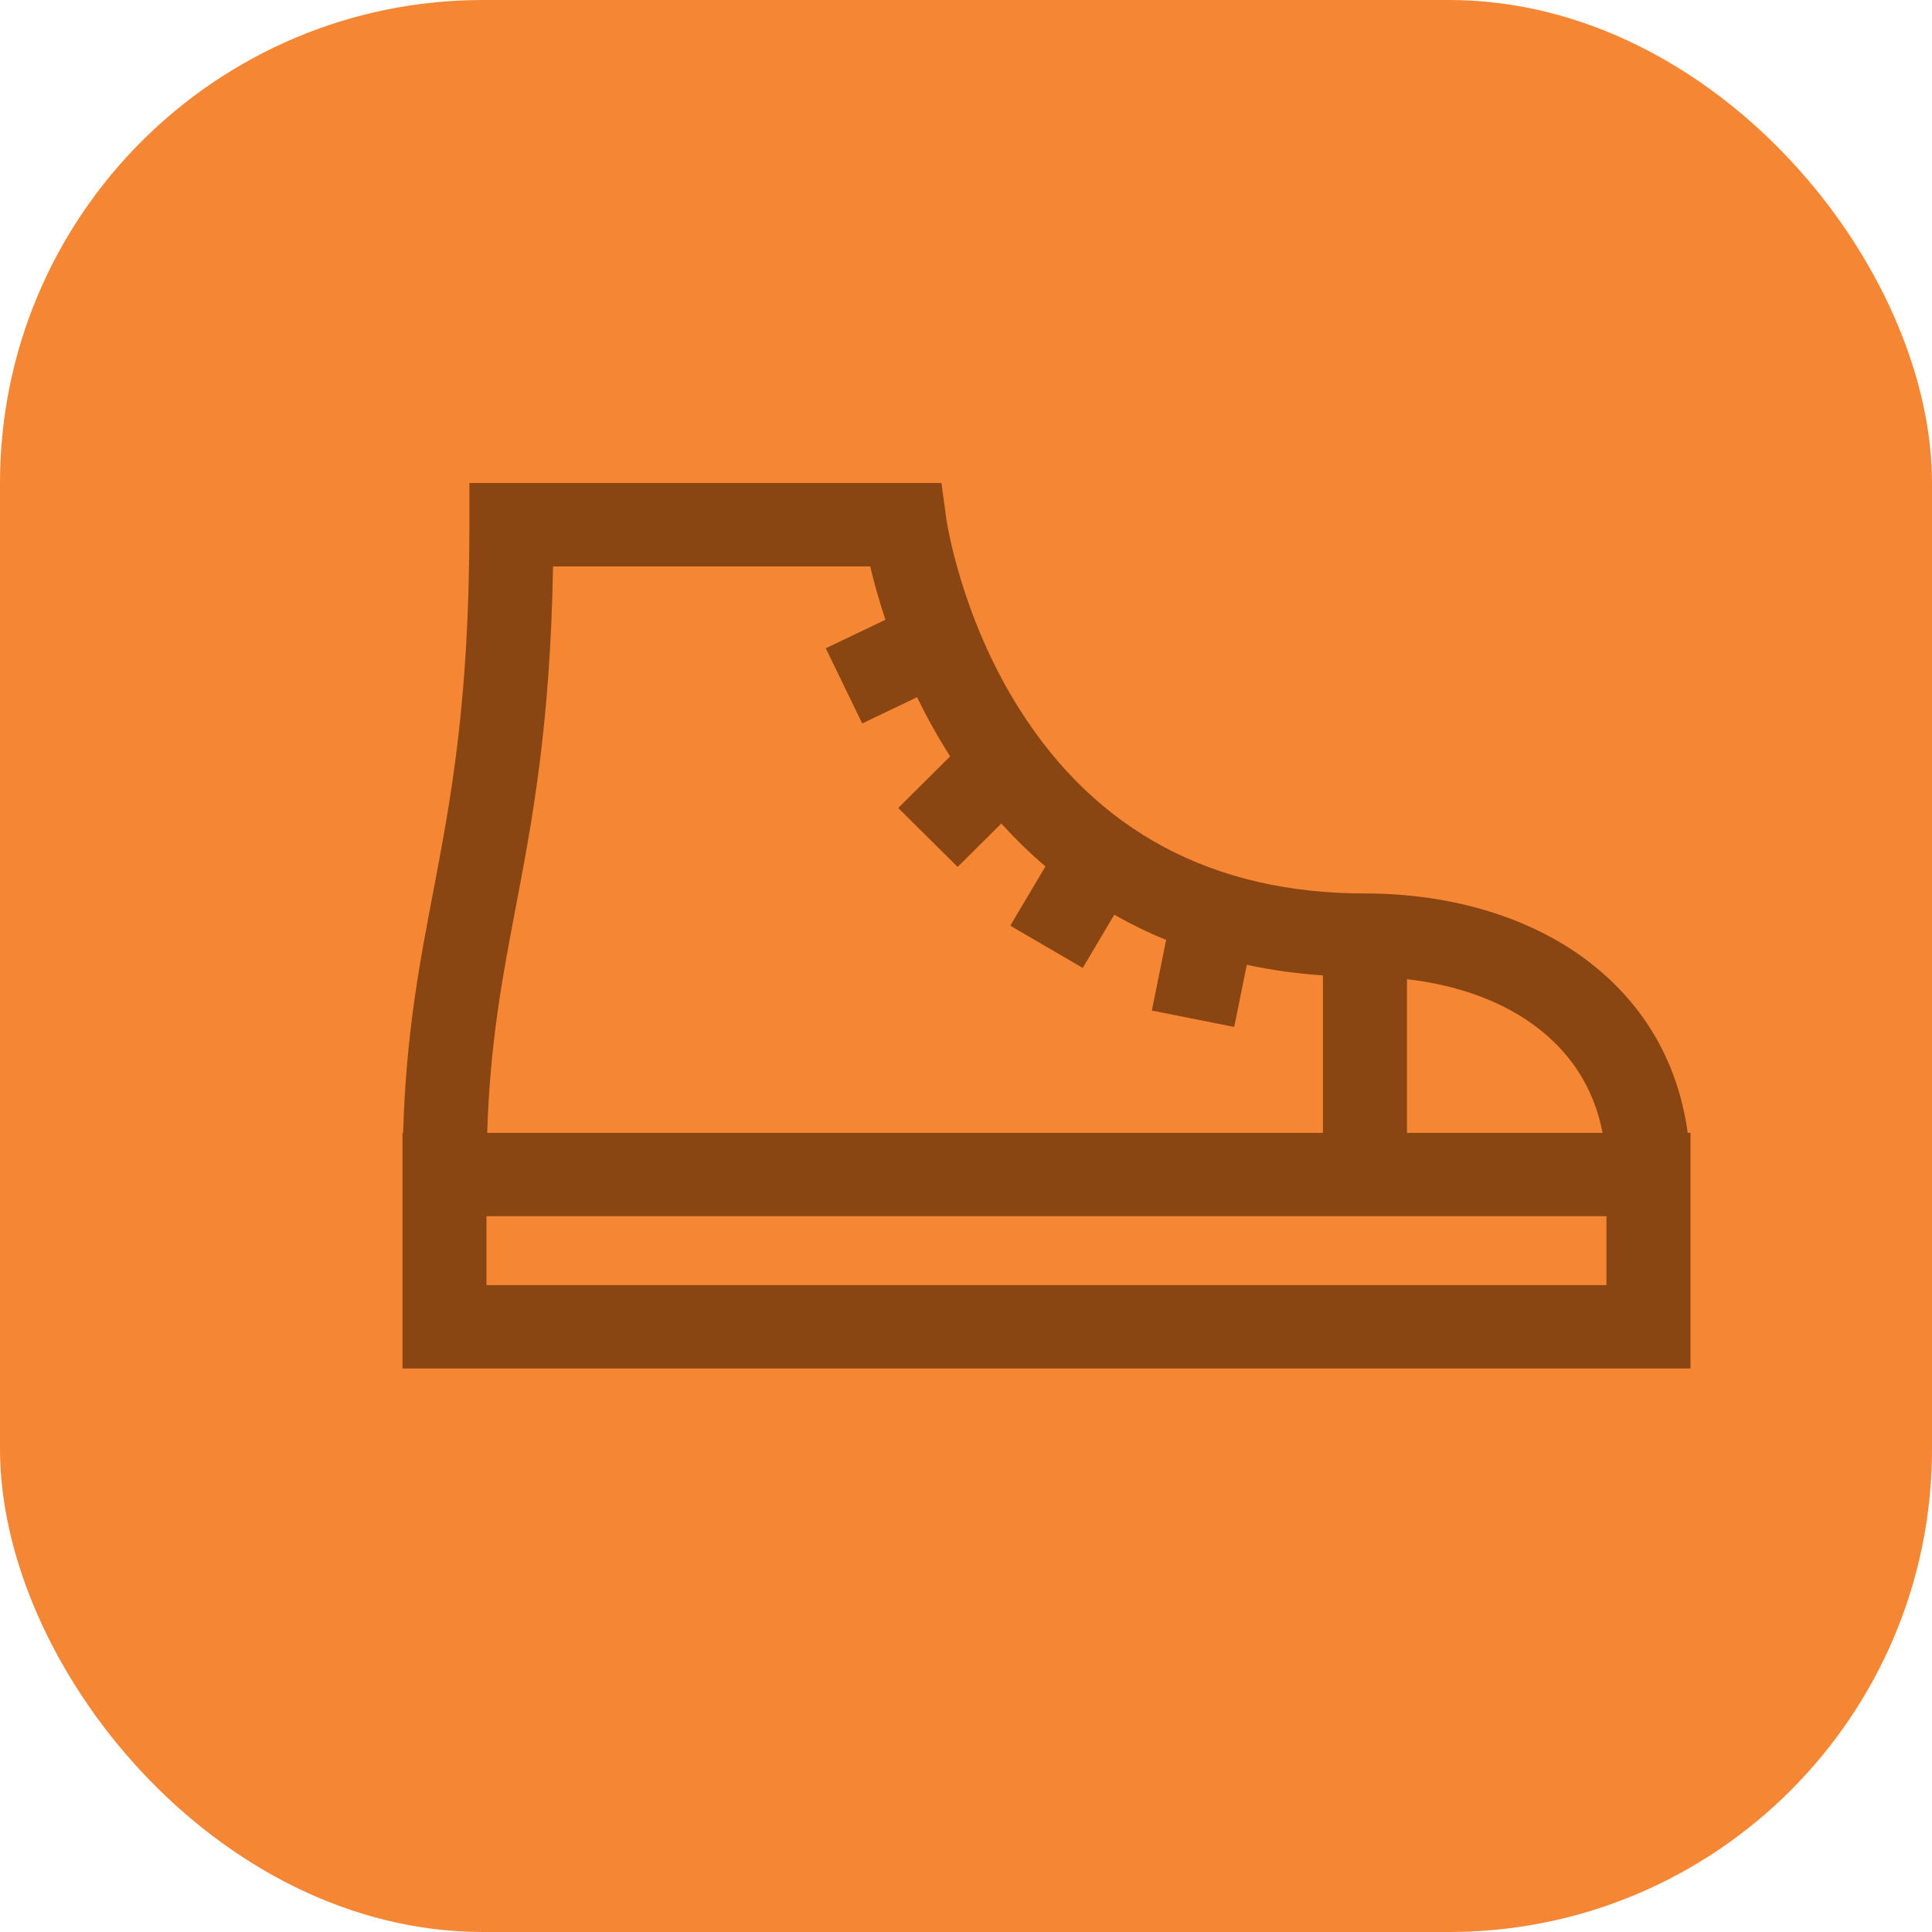 <svg width="24" height="24" viewBox="0 0 24 24" fill="none" xmlns="http://www.w3.org/2000/svg">
<rect width="24" height="24" rx="6" fill="#F58634"/>
<path d="M20.965 14.073C20.85 13.222 20.443 12.503 19.771 11.974C19.055 11.409 18.055 11.099 16.956 11.099C15.075 11.099 13.633 10.333 12.672 8.822C11.93 7.656 11.758 6.46 11.756 6.449L11.695 6H5.831V6.518C5.831 8.721 5.601 9.923 5.38 11.087C5.208 11.989 5.044 12.848 5.008 14.073H5V17H21V14.073H20.965V14.073ZM17.478 12.164C18.128 12.238 18.7 12.452 19.122 12.785C19.544 13.117 19.807 13.549 19.908 14.073H17.478V12.164ZM6.405 11.279C6.608 10.215 6.836 9.02 6.87 7.036H10.81C10.853 7.216 10.914 7.443 10.999 7.699L10.258 8.053L10.711 8.987L11.392 8.661C11.5 8.884 11.625 9.112 11.768 9.341C11.78 9.359 11.792 9.378 11.803 9.396L11.158 10.037L11.896 10.769L12.439 10.23C12.604 10.412 12.786 10.591 12.987 10.763L12.55 11.499L13.45 12.024L13.842 11.363C14.043 11.477 14.258 11.583 14.486 11.676L14.309 12.553L15.332 12.757L15.488 11.985C15.784 12.049 16.1 12.094 16.434 12.117V14.073H6.052C6.088 12.941 6.243 12.131 6.405 11.279ZM19.956 15.964H6.043V15.108H19.956V15.964H19.956Z" fill="#894512"/>
</svg>
